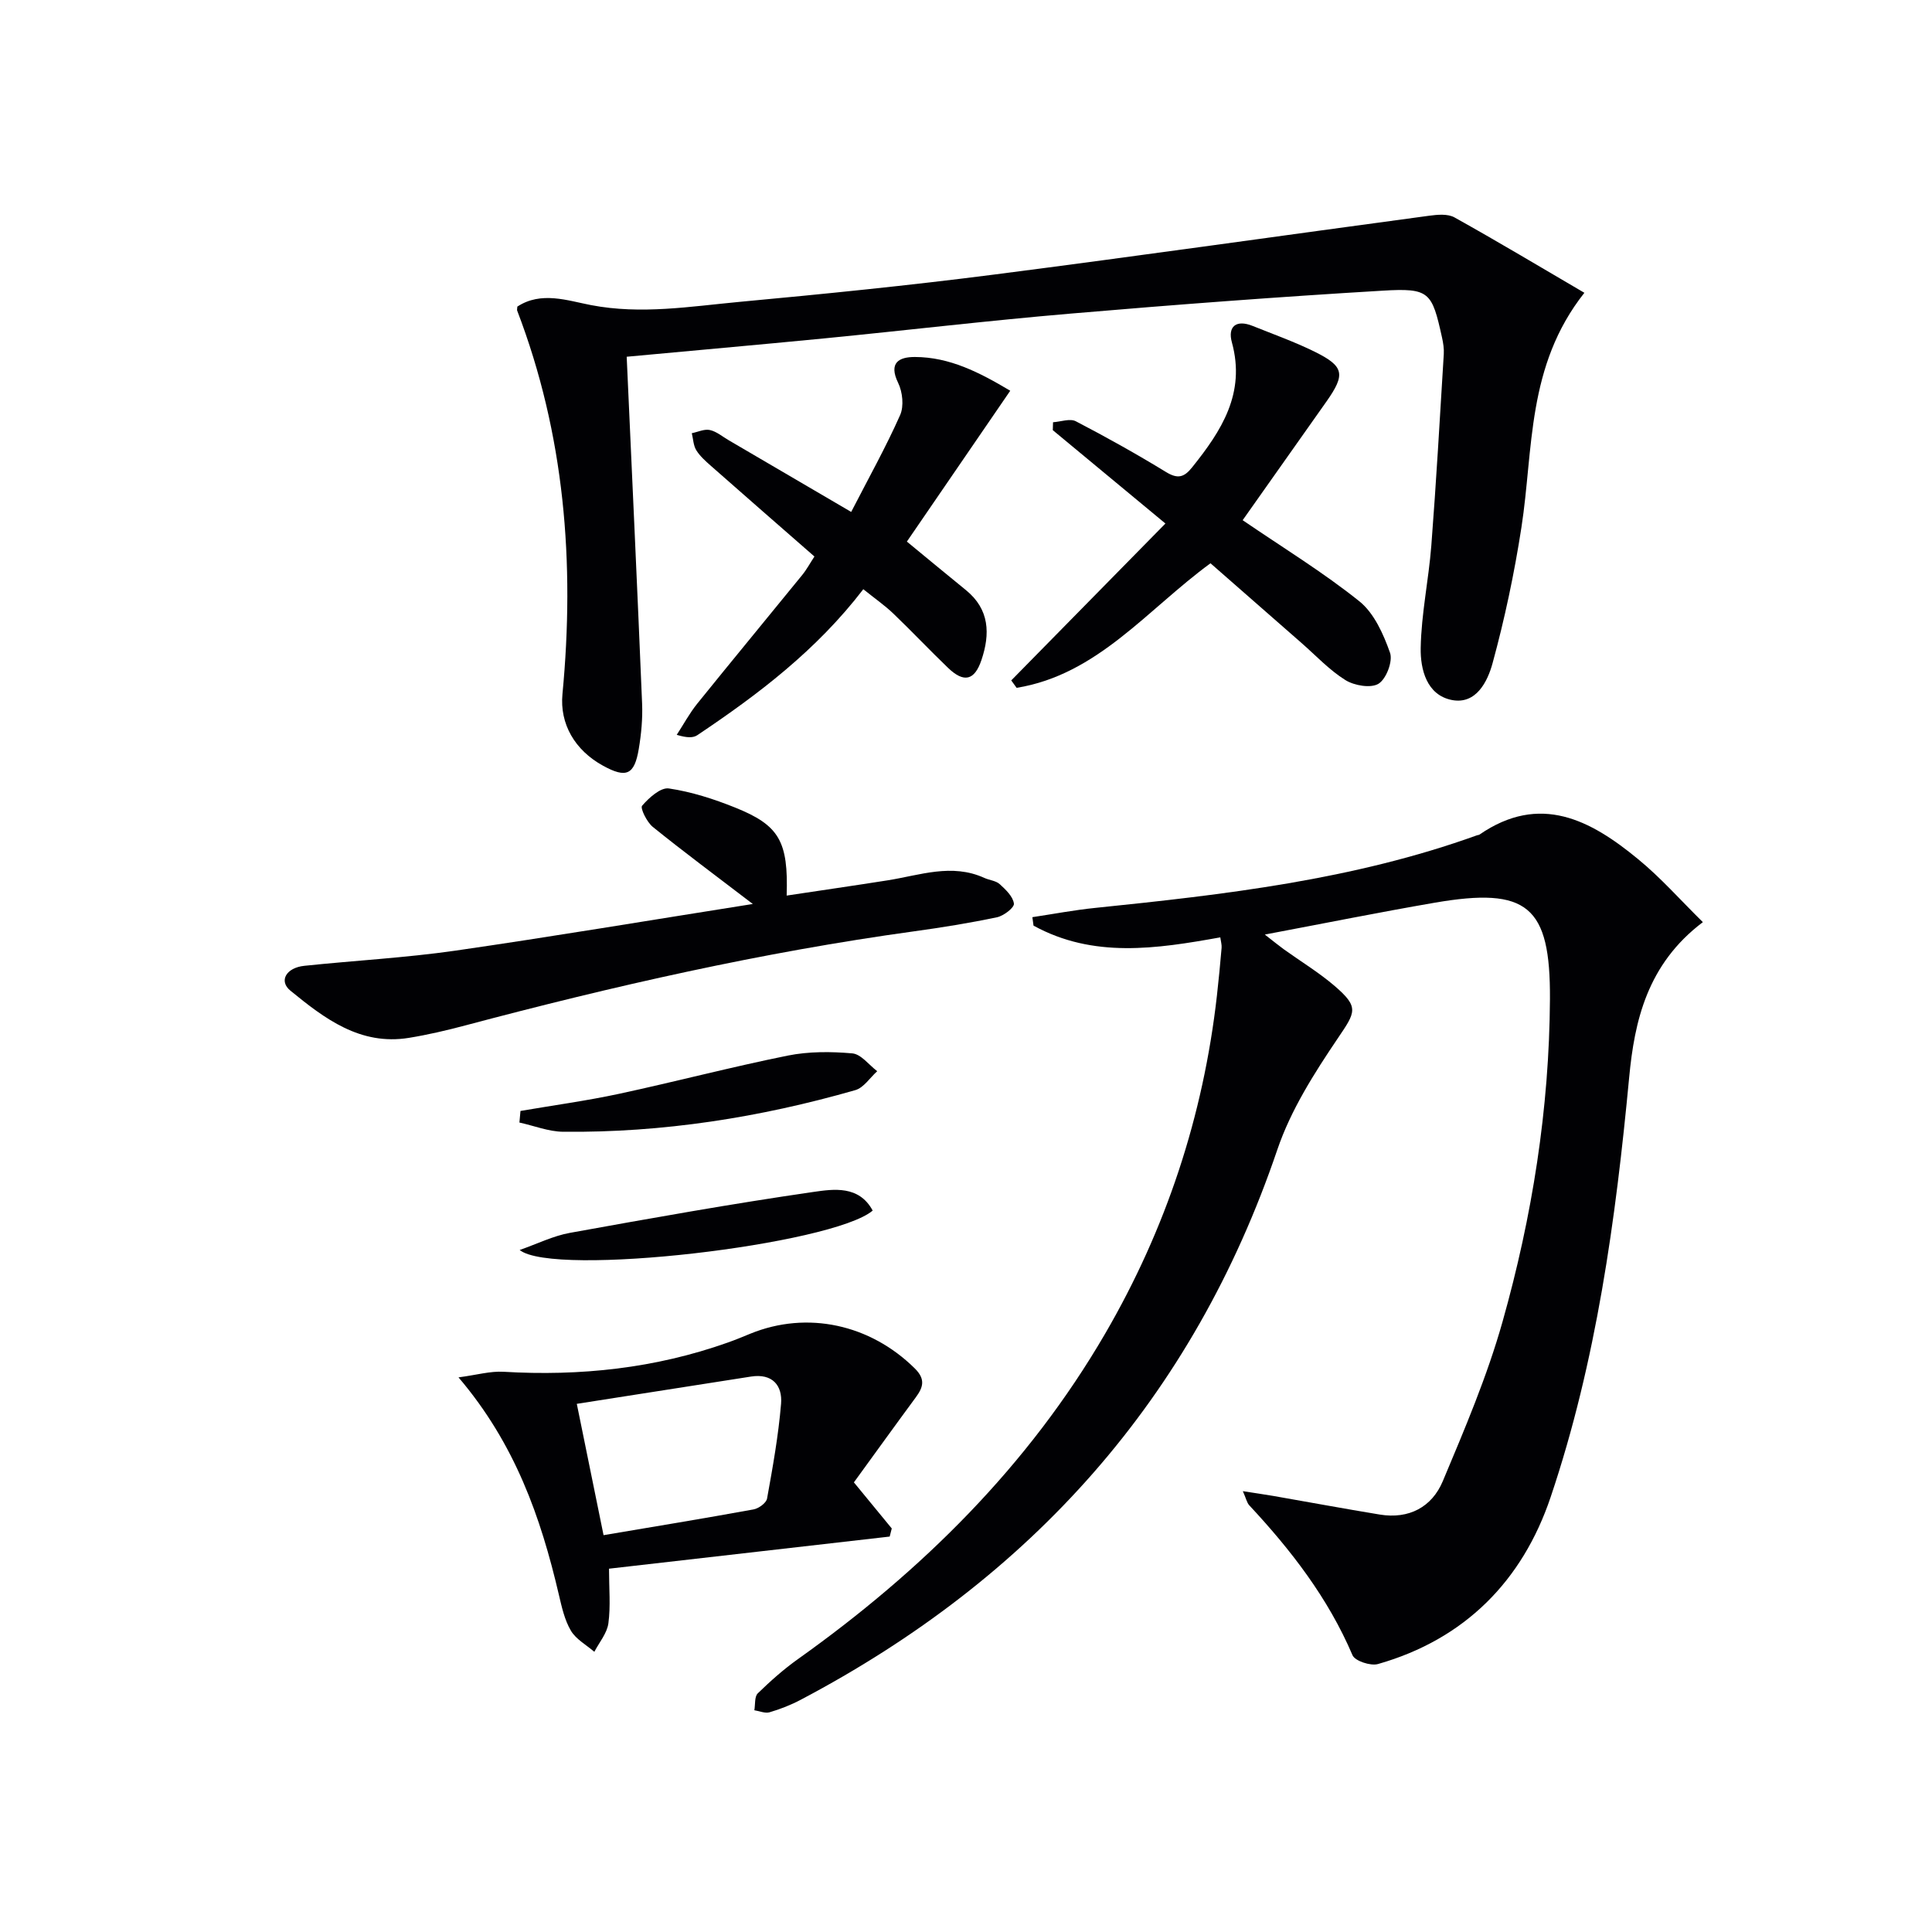 <svg enable-background="new 0 0 400 400" viewBox="0 0 400 400" xmlns="http://www.w3.org/2000/svg"><g fill="#010104"><path d="m352.56 190.92c-11.54 8.71-14.16 20.49-15.26 32.17-2.79 29.49-6.78 58.75-16.26 86.88-5.83 17.3-17.74 29.42-35.74 34.55-1.53.44-4.77-.63-5.28-1.83-5.04-11.82-12.71-21.74-21.37-31.03-.51-.55-.66-1.43-1.33-2.93 2.55.4 4.44.67 6.32.99 7.34 1.28 14.66 2.64 22.01 3.85 6.06 1 10.82-1.55 13.07-6.92 4.55-10.83 9.18-21.72 12.36-32.99 6.15-21.79 9.69-44.11 9.82-66.83.11-19.28-4.65-23.24-23.88-19.93-11.43 1.97-22.79 4.26-35.15 6.59 1.77 1.38 2.83 2.25 3.93 3.05 3.51 2.52 7.24 4.78 10.51 7.58 5.14 4.42 4.35 5.4.68 10.83-4.88 7.22-9.74 14.86-12.52 23.04-17.47 51.48-50.99 88.79-98.69 113.93-2.04 1.08-4.24 1.94-6.45 2.59-.93.27-2.09-.26-3.15-.42.21-1.19.01-2.81.71-3.5 2.61-2.54 5.36-4.99 8.33-7.1 25.65-18.26 47.65-39.98 63.59-67.37 12.61-21.68 20.32-45.04 23.14-69.98.37-3.3.69-6.6.97-9.91.05-.63-.15-1.28-.27-2.16-13.23 2.38-26.3 4.37-38.67-2.43-.08-.58-.16-1.17-.24-1.75 4.34-.65 8.67-1.48 13.03-1.92 26.78-2.75 53.5-5.82 79.05-15.04.16-.06.35-.04.48-.13 12.53-8.63 23-3.04 32.83 5.06 4.71 3.85 8.77 8.48 13.43 13.06z"/><path d="m129.75 73.86c1.11 24.65 2.22 48.22 3.19 71.79.13 3.13-.17 6.32-.69 9.41-.9 5.39-2.59 6.12-7.42 3.46-5.82-3.2-8.97-8.64-8.38-14.82 2.59-27.2.46-53.73-9.38-79.41-.05-.14.01-.33.04-.81 4.91-3.23 10.38-1.25 15.26-.31 10.4 1.99 20.53.28 30.72-.67 17.53-1.63 35.07-3.39 52.53-5.63 30.13-3.87 60.21-8.16 90.31-12.21 1.71-.23 3.82-.42 5.2.35 8.94 4.98 17.72 10.24 26.9 15.61-12 15.17-10.52 32.36-13.04 48.61-1.46 9.45-3.45 18.86-5.97 28.08-1.02 3.75-3.39 8.63-8.47 7.61-5.18-1.04-6.49-6.36-6.41-10.75.12-7.08 1.65-14.12 2.2-21.21 1.02-13.2 1.77-26.42 2.58-39.64.07-1.14-.12-2.33-.37-3.46-2.08-9.41-2.57-10.26-12.28-9.68-21.57 1.28-43.12 2.91-64.64 4.75-17.05 1.45-34.04 3.47-51.07 5.14-13.69 1.33-27.38 2.54-40.81 3.79z"/><path d="m176.79 306.91c2.89 3.52 5.37 6.53 7.84 9.54-.14.56-.29 1.12-.43 1.68-19.24 2.2-38.47 4.41-58.11 6.65 0 4.06.35 7.74-.13 11.31-.28 2.06-1.89 3.94-2.91 5.9-1.66-1.43-3.79-2.59-4.85-4.37-1.31-2.22-1.9-4.92-2.5-7.48-3.73-15.96-9.04-31.2-20.77-44.97 3.77-.5 6.57-1.32 9.32-1.16 15.89.94 31.41-.71 46.46-6.06 1.56-.55 3.09-1.19 4.63-1.82 11.79-4.81 24.83-1.95 34.07 7.2 2.26 2.24 1.72 3.91.17 6.01-4.32 5.86-8.57 11.77-12.79 17.57zm-51.83 10.93c10.49-1.77 20.78-3.46 31.04-5.33 1.07-.19 2.64-1.33 2.81-2.24 1.18-6.51 2.35-13.04 2.9-19.62.32-3.82-1.81-6.33-6.2-5.65-11.73 1.83-23.45 3.67-36.09 5.65 2 9.83 3.73 18.35 5.54 27.19z"/><path d="m155.86 187.16c-7.87-6.02-14.4-10.86-20.71-15.96-1.22-.99-2.64-3.89-2.21-4.38 1.42-1.65 3.83-3.83 5.54-3.58 4.67.69 9.31 2.18 13.73 3.96 9.13 3.67 11.02 6.97 10.66 18.22 7.09-1.07 14.02-2.07 20.93-3.16 6.64-1.05 13.24-3.57 19.99-.5 1.05.48 2.4.57 3.2 1.3 1.24 1.13 2.75 2.57 2.93 4.03.1.82-2.12 2.53-3.5 2.82-5.68 1.19-11.42 2.12-17.17 2.91-31.44 4.33-62.3 11.34-92.94 19.49-3.84 1.02-7.73 1.93-11.66 2.57-10.07 1.63-17.45-3.99-24.53-9.78-2.45-2-.87-4.75 2.89-5.14 10.4-1.09 20.87-1.65 31.21-3.13 20.15-2.91 40.24-6.29 61.64-9.67z"/><path d="m257.28 107.7c8.45 5.77 16.7 10.81 24.17 16.8 3.05 2.45 4.98 6.79 6.34 10.65.62 1.75-.78 5.42-2.38 6.41-1.58.98-5.01.39-6.85-.75-3.34-2.08-6.11-5.08-9.11-7.7-6.26-5.47-12.51-10.95-18.83-16.49-13.05 9.53-23.38 23.07-40.14 25.79-.37-.51-.74-1.03-1.11-1.54 10.44-10.63 20.88-21.25 31.92-32.48-8.56-7.09-15.94-13.21-23.32-19.33.02-.55.03-1.09.05-1.64 1.59-.1 3.51-.83 4.72-.2 6.33 3.29 12.57 6.78 18.66 10.5 2.4 1.47 3.73 1.15 5.4-.94 6.09-7.59 11.14-15.36 8.25-25.89-.91-3.3.89-4.77 4.27-3.42 4.31 1.73 8.71 3.3 12.87 5.35 6.12 3.03 6.41 4.67 2.44 10.31-5.74 8.15-11.5 16.28-17.35 24.57z"/><path d="m178.74 121.99c-9.72 12.67-21.76 21.77-34.35 30.21-.86.58-2.1.6-4.28-.06 1.41-2.16 2.64-4.46 4.25-6.46 7.19-8.91 14.49-17.73 21.72-26.62.93-1.14 1.63-2.46 2.54-3.84-7.21-6.3-14.32-12.5-21.4-18.74-1.12-.99-2.29-2.02-3.06-3.26-.61-.99-.64-2.34-.93-3.53 1.25-.25 2.59-.91 3.73-.66 1.39.3 2.61 1.36 3.9 2.11 8.13 4.76 16.27 9.52 25.37 14.85 3.67-7.13 7.2-13.45 10.13-20.05.82-1.84.51-4.78-.41-6.67-2.05-4.22.24-5.37 3.47-5.36 7.17.02 13.32 3.16 19.74 6.99-7.35 10.72-14.34 20.93-21.4 31.23 4.09 3.37 8.15 6.73 12.23 10.05 4.9 3.99 5.03 9.07 3.21 14.47-1.44 4.27-3.64 4.76-6.91 1.63-3.84-3.69-7.5-7.57-11.35-11.26-1.77-1.69-3.82-3.11-6.2-5.03z"/><path d="m107.76 230.01c6.81-1.17 13.67-2.1 20.42-3.55 11.66-2.51 23.22-5.55 34.91-7.91 4.33-.87 8.95-.85 13.37-.46 1.82.16 3.45 2.4 5.16 3.69-1.5 1.34-2.79 3.42-4.54 3.92-19.75 5.67-39.89 8.83-60.47 8.62-3.03-.03-6.05-1.25-9.07-1.91.07-.81.14-1.61.22-2.4z"/><path d="m107.59 258.8c3.7-1.3 6.96-2.93 10.41-3.55 16.76-3.03 33.54-6.03 50.4-8.47 4.17-.6 9.45-1.4 12.28 3.86-8.36 7.07-66.01 13.84-73.09 8.16z"/></g></svg>